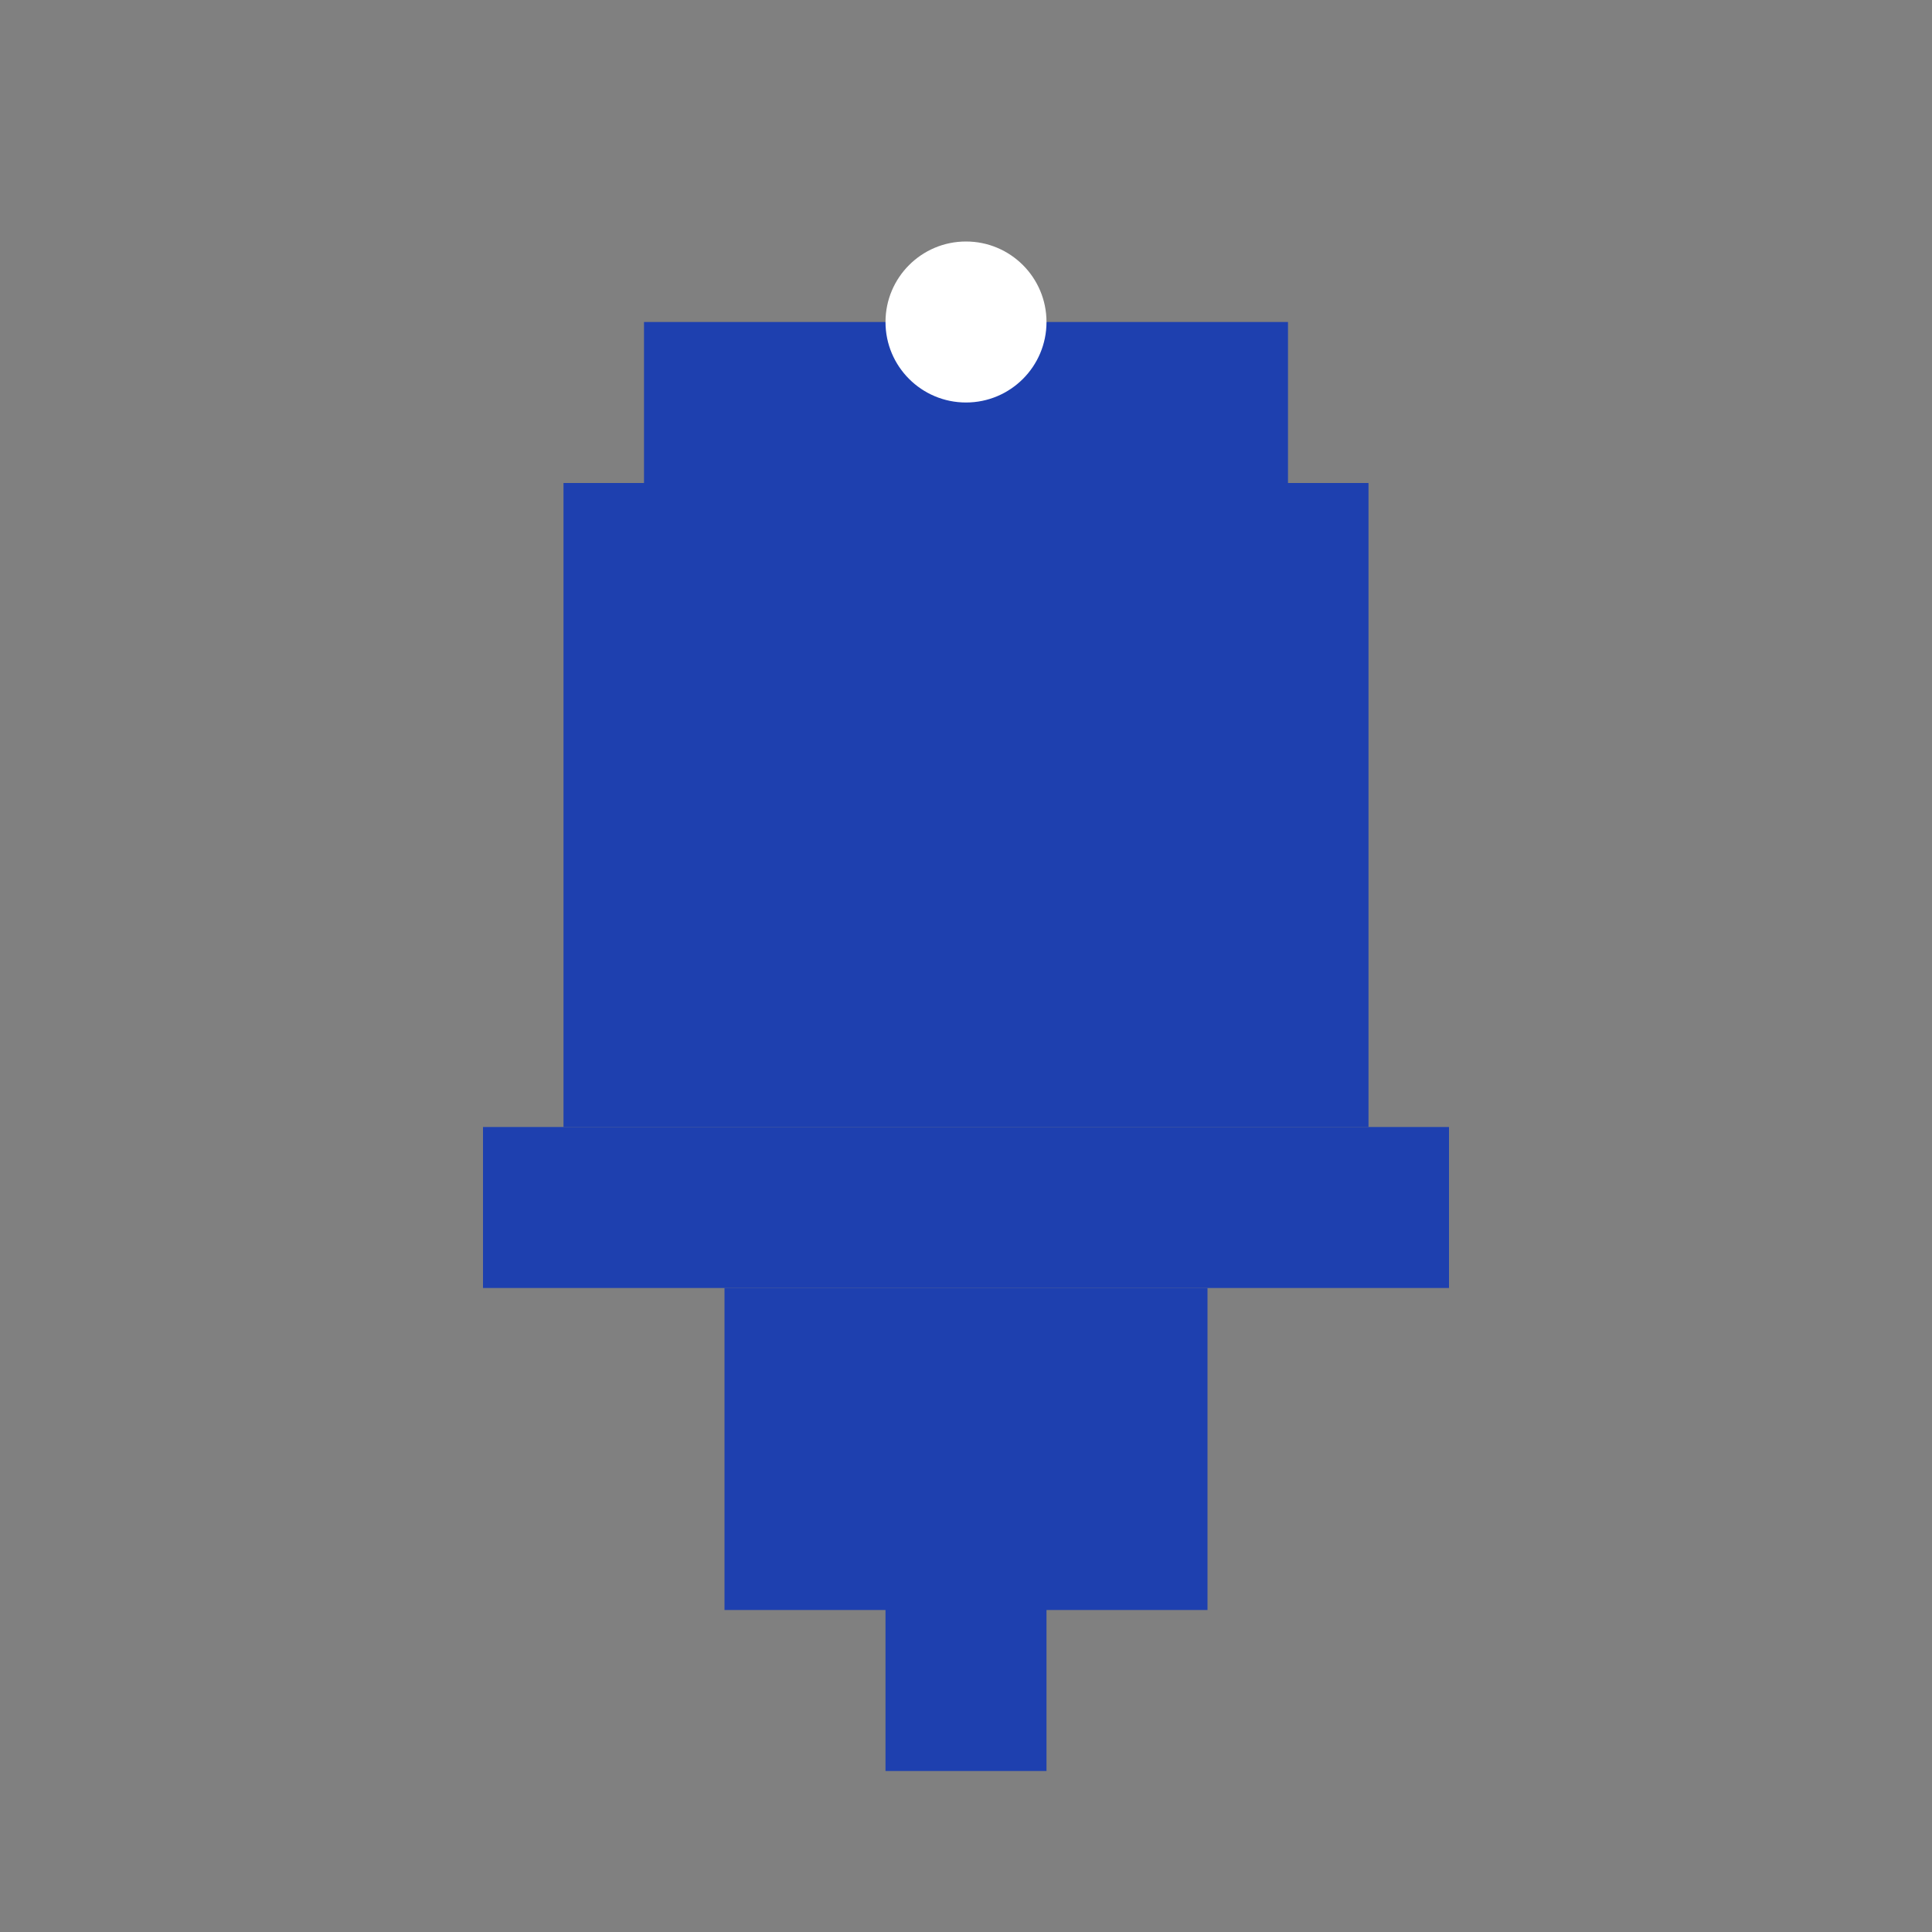 <svg width="48" height="48" viewBox="0 0 48 48" fill="none" xmlns="http://www.w3.org/2000/svg">
  <rect x="0" y="0" width="48" height="48" fill="#808080" stroke="none"/>
  <!-- Spray bottle -->
  <path d="M16 8h16v4H16V8z" fill="#1e40af"/>
  <path d="M14 12h20v16H14V12z" fill="#1e40af"/>
  <path d="M12 28h24v4H12v-4z" fill="#1e40af"/>
  <path d="M18 32h12v8H18v-8z" fill="#1e40af"/>
  <!-- Spray nozzle -->
  <circle cx="24" cy="8" r="2" fill="#ffffff"/>
  <!-- Handle -->
  <rect x="22" y="36" width="4" height="8" fill="#1e40af"/>
</svg> 